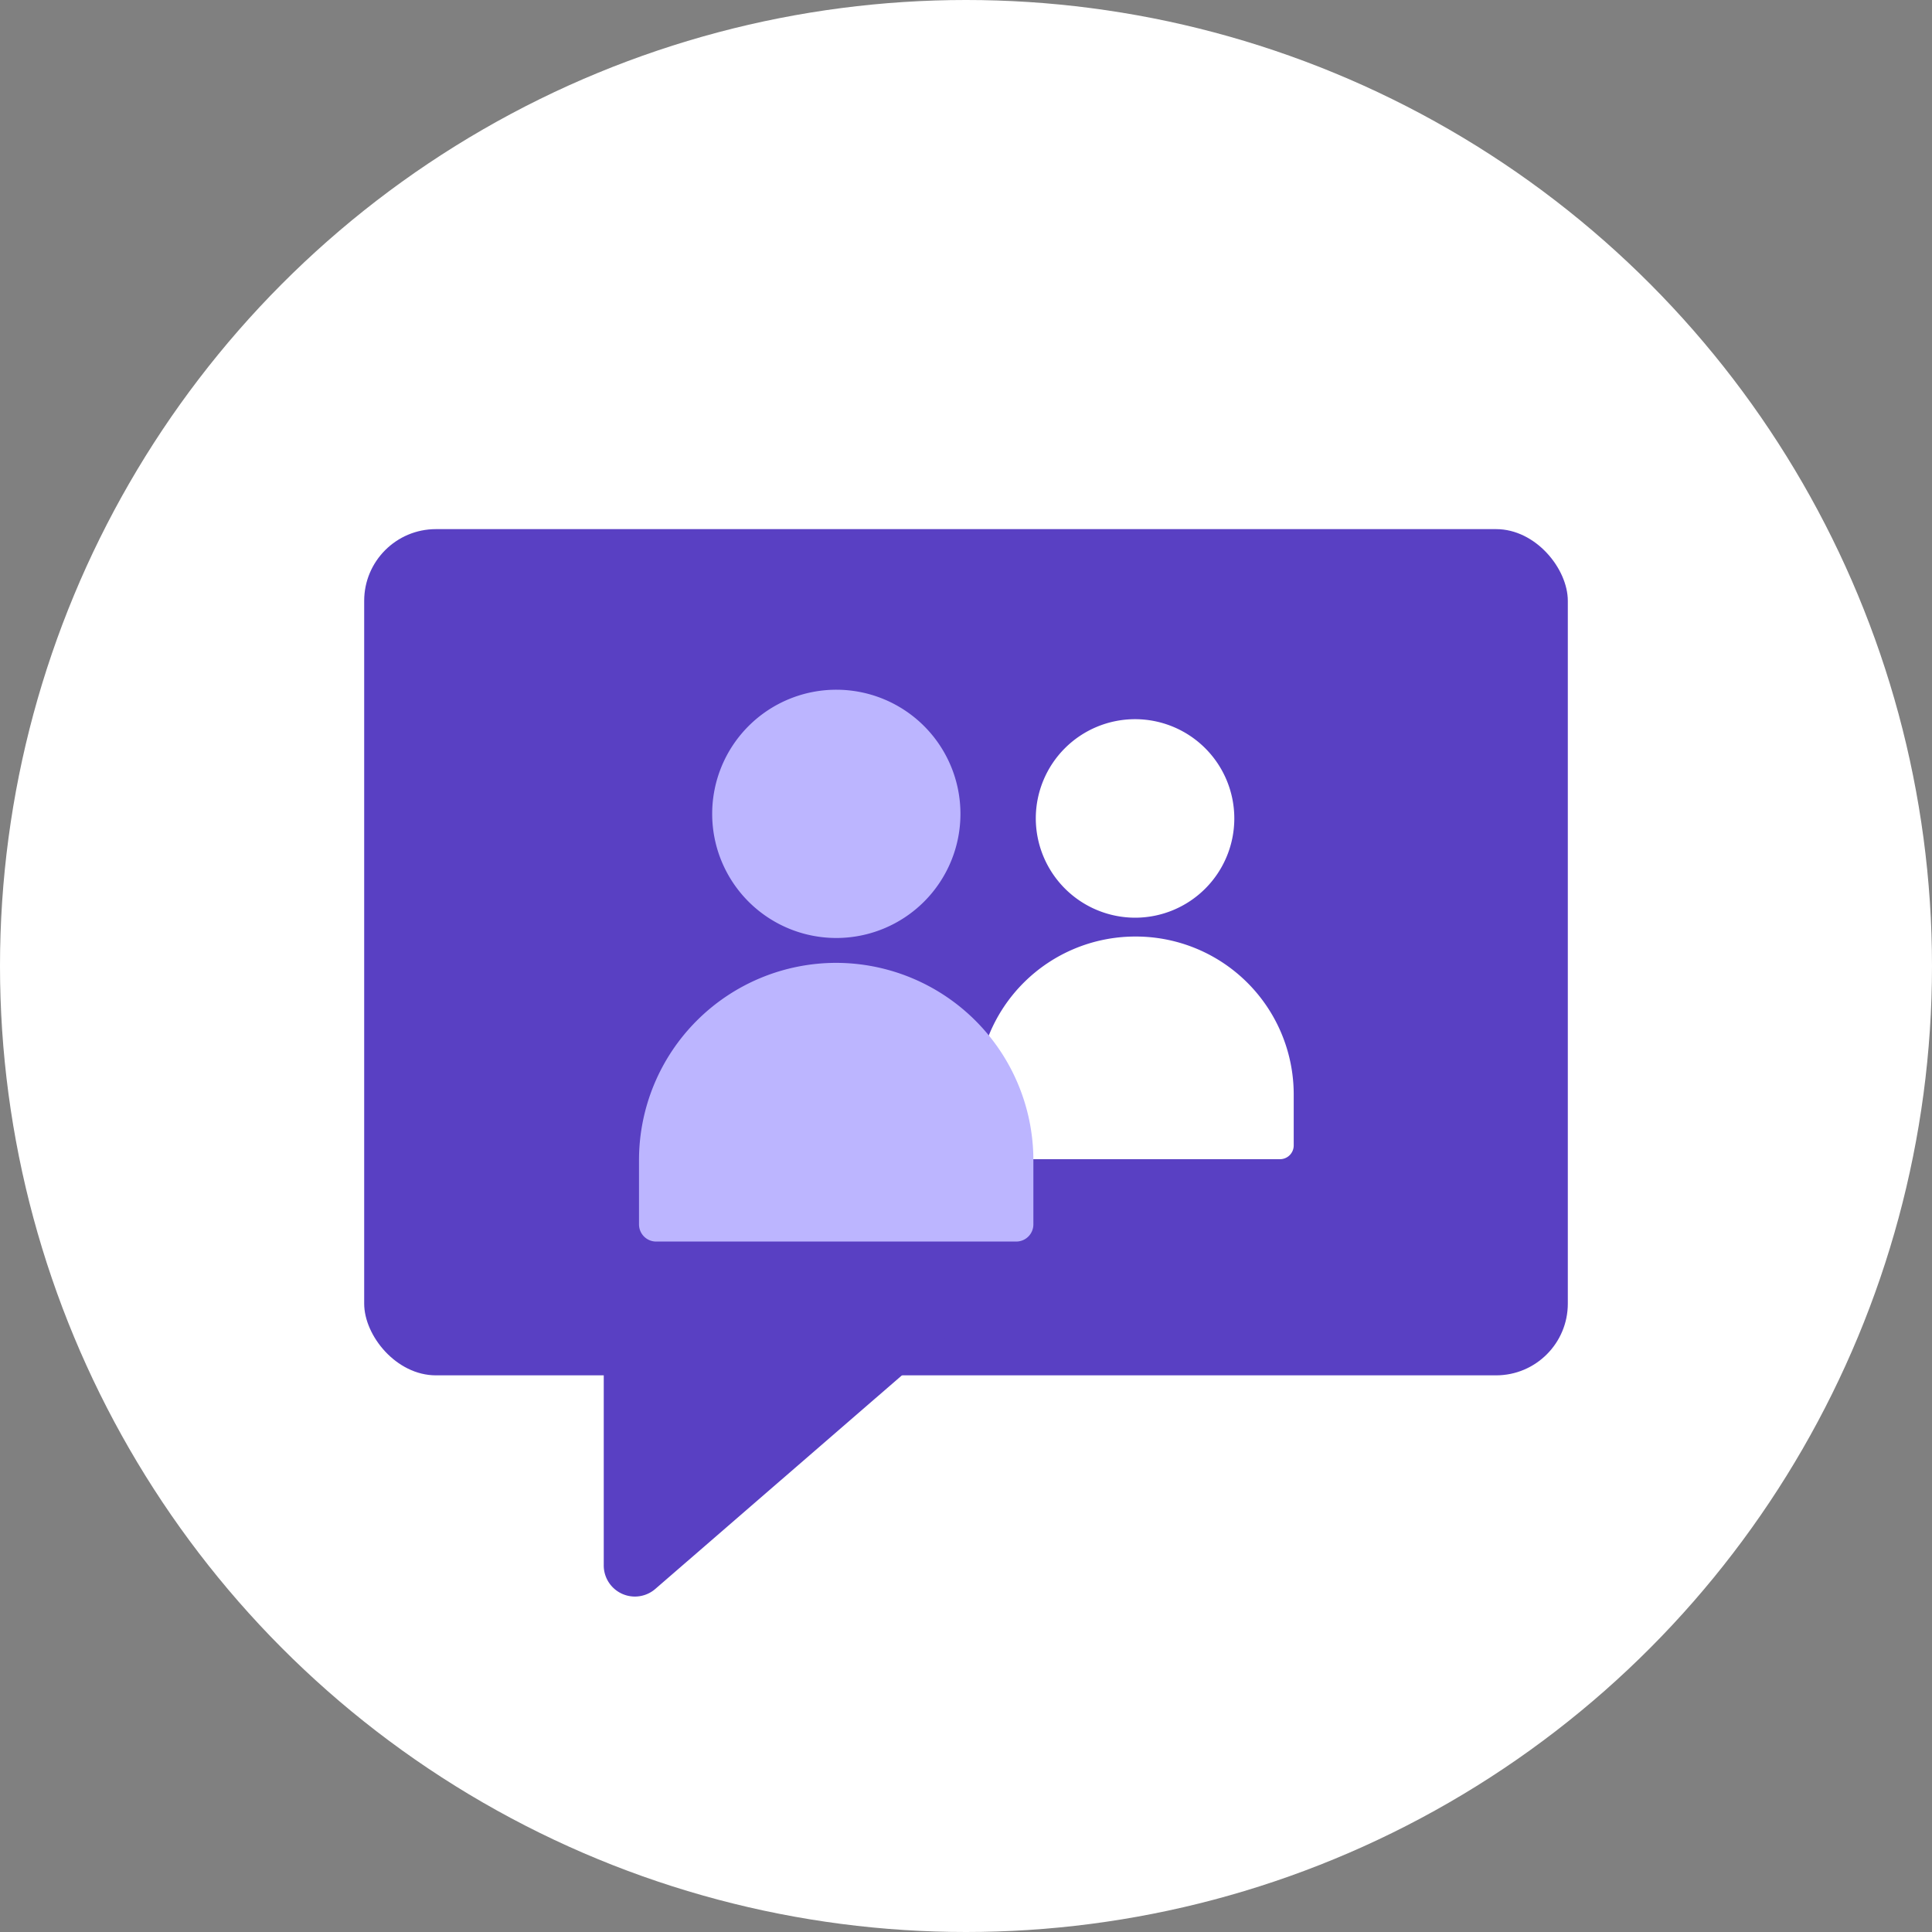 <svg id="Layer_1" data-name="Layer 1" xmlns="http://www.w3.org/2000/svg" viewBox="0 0 80 80"><rect x="0" y="0" width="80" height="80" fill="#808080" stroke="none"/><defs><style>.cls-1{fill:#fff;}.cls-2{fill:#5940c3;}.cls-3{fill:#bcb5ff;}</style></defs><title>Consulting-On-Demand-White</title><circle class="cls-1" cx="40" cy="40" r="40"/><rect class="cls-2" x="15.08" y="21.91" width="49.84" height="35.04" rx="2.97"/><path class="cls-2" d="M26,54.11V65.79a1.29,1.29,0,0,0,2.14,1L42.78,54.11Z" transform="translate(-1 -1)"/><path class="cls-1" d="M48,39a4.11,4.11,0,1,0-4.11-4.11A4.12,4.12,0,0,0,48,39Z" transform="translate(-1 -1)"/><path class="cls-1" d="M48,39.78a6.54,6.54,0,0,0-6.53,6.53v2.16A.56.56,0,0,0,42,49H54a.57.57,0,0,0,.57-.56V46.31A6.54,6.54,0,0,0,48,39.78Z" transform="translate(-1 -1)"/><path class="cls-3" d="M35.62,39.84a5.14,5.14,0,1,0-5.13-5.14A5.14,5.14,0,0,0,35.62,39.84Z" transform="translate(-1 -1)"/><path class="cls-3" d="M35.62,40.87A8.17,8.17,0,0,0,27.46,49v2.7a.71.71,0,0,0,.71.71H43.08a.71.71,0,0,0,.71-.71V49A8.18,8.18,0,0,0,35.62,40.87Z" transform="translate(-1 -1)"/></svg>
